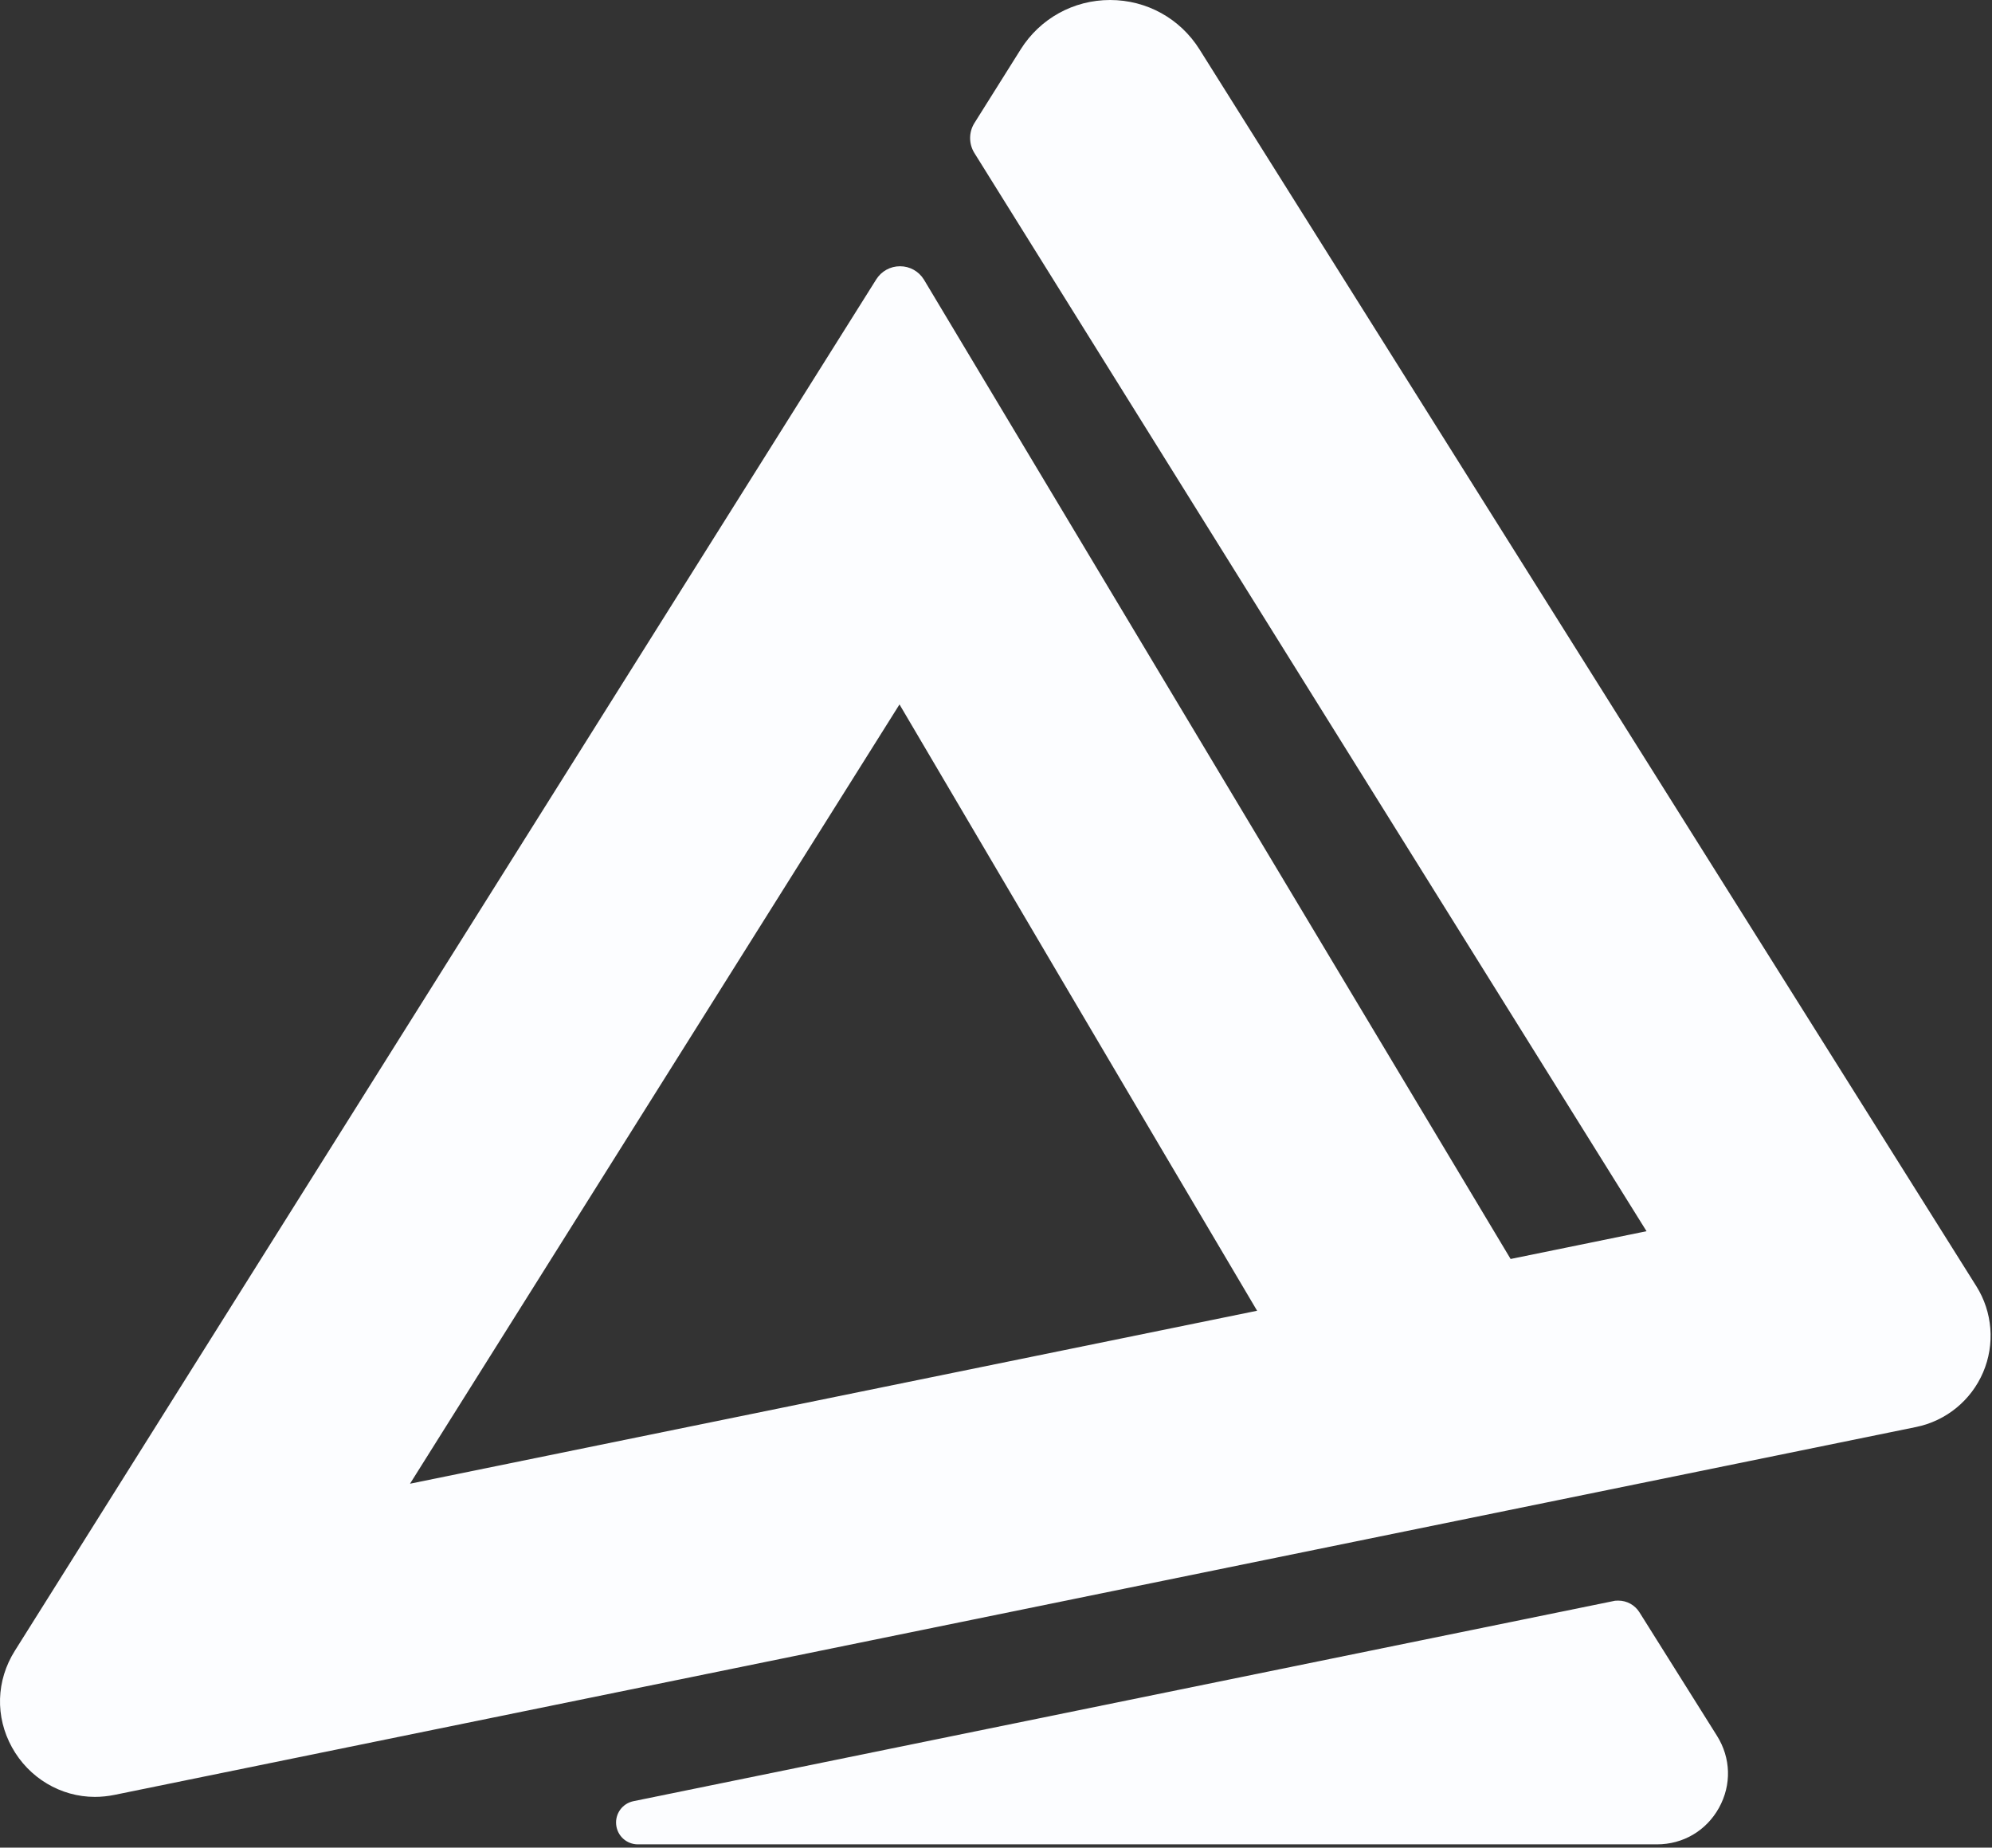 <svg width="427" height="396" viewBox="0 0 427 396" fill="none" xmlns="http://www.w3.org/2000/svg">
<rect x="0" y="0" width="427" height="396" fill="#333333" stroke="none"/>
<path d="M87.888 318.007L269.469 280.934C246.483 242.143 204.828 171.395 192.813 150.982L87.888 318.007ZM20.33 385.13C12.992 385.13 6.188 381.062 2.571 374.517C-1.059 367.944 -0.836 360.207 3.18 353.817L187.821 59.892C188.929 58.124 190.841 57.068 192.925 57.068C195.012 57.068 196.92 58.124 198.028 59.892L323.812 269.839L352.946 263.887L208.868 32.795C207.649 30.843 207.649 28.333 208.864 26.389L218.779 10.601C222.946 3.964 230.117 -3.77979e-05 237.957 -3.77979e-05C245.798 -3.77979e-05 252.968 3.964 257.135 10.605L423.642 275.671C427.128 281.216 427.67 288.124 425.092 294.144C422.515 300.163 417.145 304.542 410.731 305.852L24.561 384.696C23.155 384.982 21.733 385.13 20.33 385.13Z" fill="#FCFDFF"/>
<path d="M136.735 395.304C134.329 395.304 132.325 393.496 132.082 391.097C131.839 388.699 133.44 386.528 135.803 386.046L346.203 343.089L346.88 343.061C348.741 343.061 350.446 344.005 351.434 345.578L368.046 372.035C371.034 376.787 371.198 382.552 368.481 387.464C365.764 392.372 360.796 395.304 355.187 395.304H136.735Z" fill="#FCFDFF"/>
</svg>
